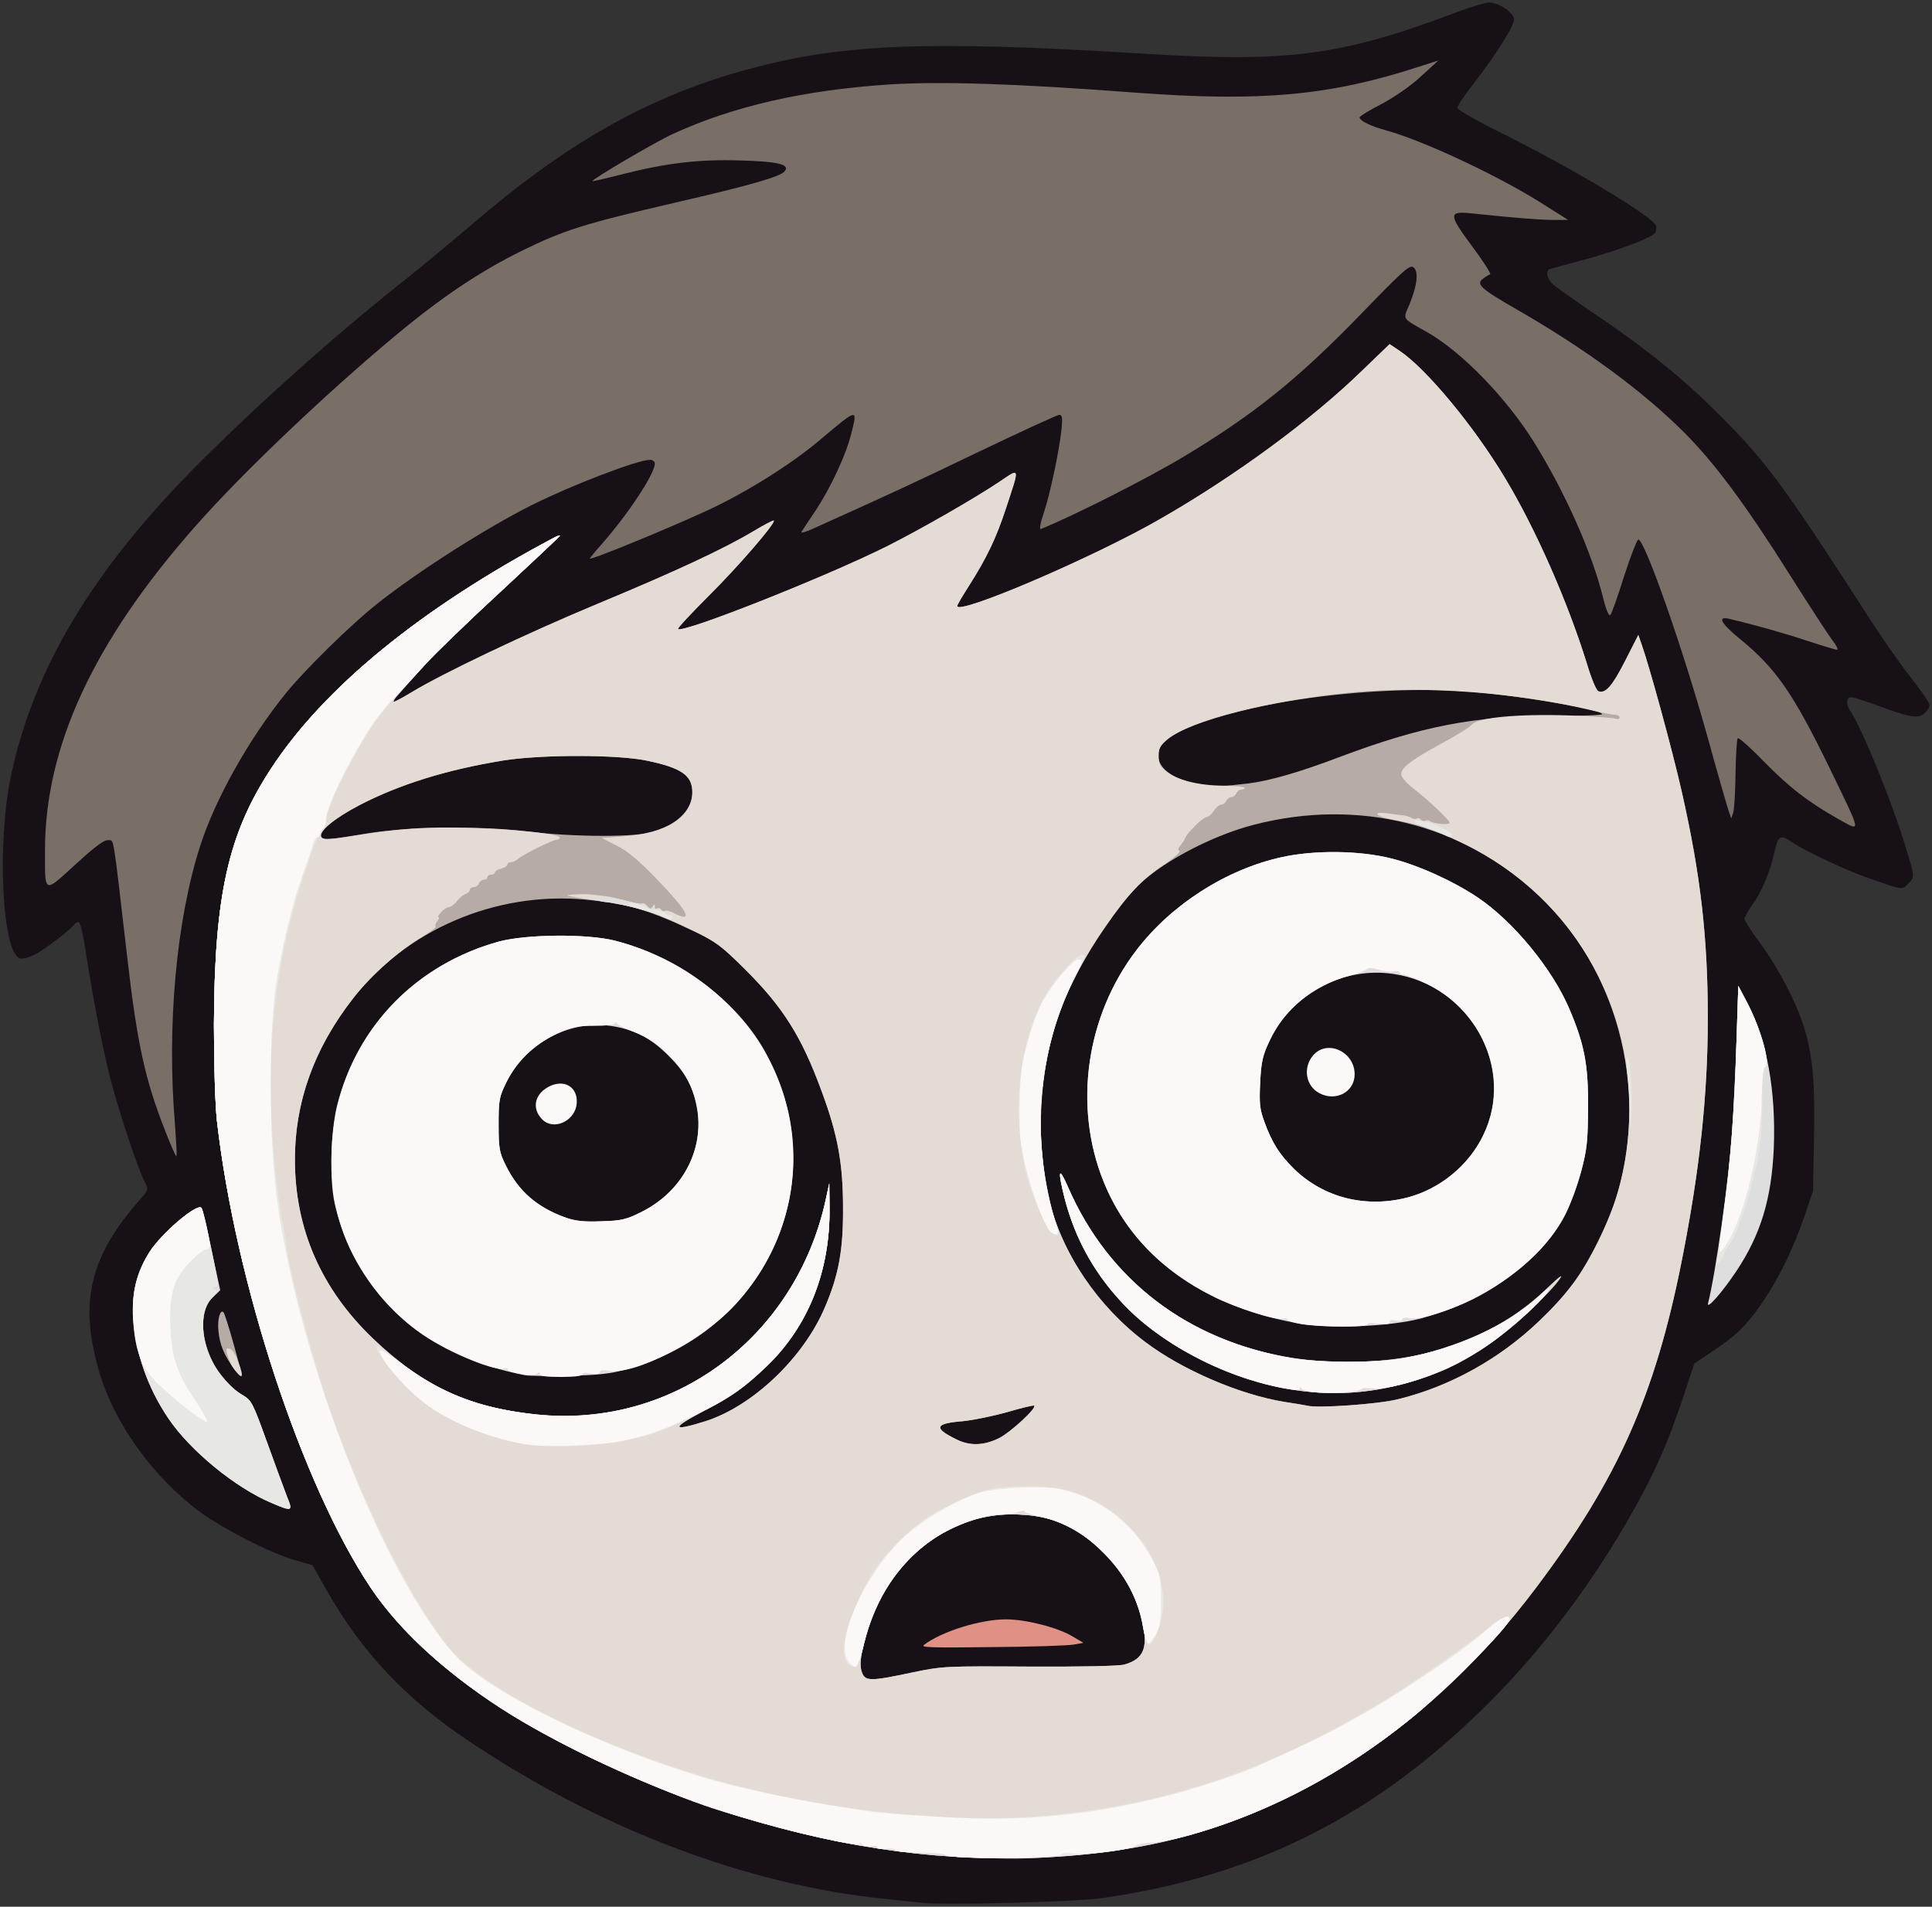 <?xml version="1.0" encoding="utf-8"?>
<!-- Generator: Adobe Illustrator 27.4.0, SVG Export Plug-In . SVG Version: 6.00 Build 0)  -->
<svg version="1.1" baseProfile="tiny" id="Layer_1" xmlns="http://www.w3.org/2000/svg" xmlns:xlink="http://www.w3.org/1999/xlink"
	 x="0px" y="0px" viewBox="0 0 773 763" overflow="visible" xml:space="preserve">
<rect x="0" y="0" width="773" height="763" fill="#333333" stroke="none"/>
<path fill="#171117" d="M368.5,761.4c-1.6-0.2-7.9-0.9-14-1.5c-55.2-5.5-114.1-27.8-166.8-63.1c-25.4-17-43-35.7-57.3-60.9l-5.4-9.6
	l-7.7-2.2c-9.4-2.8-28.2-12.4-37.2-19c-18.9-14-34.6-35.8-40.5-56.5c-8.1-27.7-3.6-46.1,16.8-69c3-3.4,3.1-3.8,1.1-7.5
	C55,467.2,47,443,44,431c-3.1-12.2-6.7-30.9-9.7-50.2c-1.1-7.4-2.2-11.8-2.9-11.8c-0.7,0-1.4,0.4-1.6,0.8
	c-0.6,1.5-11.9,10.2-15.9,12.2c-2.3,1.2-4.9,1.8-5.9,1.5c-7.2-2.3-9.3-46-3.6-73.1c9.1-43.1,33.1-83,75.6-125.4
	c25-24.9,53.8-50.6,81-72.2c8-6.3,20.1-16.4,27-22.3c37.8-32.6,70.1-51.1,108.1-61.9C335.4,17.5,368.5,16,458,21.5
	c57.7,3.6,79,0.7,124.8-16.6c5.6-2.1,11.5-3.9,13.1-3.9c3.6,0,9.5,3.9,9.9,6.6c0.3,2.3-7.1,14.1-16.4,26.1c-3.5,4.5-6.4,8.8-6.3,9.5
	c0,0.7,7.3,4.9,16.2,9.3c28.9,14.3,62.1,34.1,63.3,37.9c0.3,1,0,2.4-0.7,3.1c-2.2,2.1-15.4,7-28.4,10.5c-6.6,1.8-12.6,3.4-13.2,3.6
	c-2,0.5-1.5,3.9,1,6.1c1.2,1.2,8.3,6.2,15.7,11.2c21.5,14.5,36.5,26.6,51,41.2c18.6,18.5,25.8,28.3,60,81.4
	c5.7,8.8,13.4,19.8,17.2,24.5c3.7,4.7,6.8,9.2,6.8,10.1s-0.9,2.4-2,3.4c-2.4,2.2-6.1,1.6-18.6-3.1c-5.1-1.9-9.9-3.4-10.8-3.4
	c-1.9,0-2.1,2.8-0.3,5.5c4.5,6.6,16.2,35.1,21.7,53c4.2,13.6,4.2,13.4,1.5,16.1c-2.6,2.6-1.7,2.8-17.5-2.8
	c-8.9-3.2-24.6-10.7-29.2-13.9c-4.3-3.1-5.4-2.5-6.8,3.9c-1.7,7.9-5.3,16.5-9,21.4c-1.6,2.3-3,4.8-3,5.5s2.8,5.1,6.3,9.8
	c7.1,9.6,14.5,23.7,17.5,33.6c3.5,11.4,4.4,21.3,4,44.1l-0.4,21.3l-3.6,10.7c-4.4,12.7-10.3,24.8-16.9,34.3
	c-6,8.8-10.4,13.1-19.7,19.2l-7.3,4.9l-4.8,14.5c-6,17.8-10.9,28.9-19.5,44.2c-15.8,28.2-35.6,54.7-57.1,76.3
	c-45.4,45.7-94,70.3-156,79C429.2,761.1,376.5,762.5,368.5,761.4L368.5,761.4z"/>
<path fill="#796F67" d="M66.2,452.8C58,432,54.9,417.7,50.9,383c-5.9-50.9-5.2-46.5-7.6-46.8c-1.6-0.2-5.1,2.4-13.1,9.7
	c-12.8,11.7-12.2,12-12.2-5.6C18,298.9,37.3,257,77.8,211c19.8-22.6,57.5-58.2,85.4-80.8c15.9-12.9,30.5-22.4,45.3-29.7
	c17.3-8.5,25-10.9,62-19.5c29.6-6.8,41.6-10.3,43.4-12.4c2.4-2.8-2.6-4-18-4.4c-16.6-0.5-29.7,1.1-47.6,5.7
	c-6.2,1.6-11.3,2.7-11.3,2.6c0-0.9,25.6-15.9,32.2-18.9c24.5-11.2,52.3-17.5,86.5-19.8c20.5-1.3,50.4-0.4,99,3.3
	c49.9,3.7,77.5,1.2,113.3-10.5l7.5-2.4l-7,6.4c-4.2,3.9-10.5,8.2-15.7,11c-4.9,2.5-8.8,4.9-8.8,5.4c0,1.3,4.5,3.5,10,5
	c14.8,4,43.8,17.5,62,28.8l11.4,7.2H621c-5.9-0.1-13.8-0.7-32.1-2.6c-9.5-1-9.5,0.2,0.2,13.3c4.4,5.9,7.6,10.9,7.1,11.1
	c-0.5,0.1-1.8,0.9-2.8,1.7c-3,2.2-1.1,4,14.1,12.7c26.9,15.5,49.5,32.1,66.4,48.9c12.2,12.3,24.3,28.5,42,56.6
	c7.9,12.5,15.7,24.5,17.3,26.6c1.6,2,2.4,3.7,1.8,3.7c-0.6,0-5.9-1.6-11.7-3.5c-9-3-20.3-6.2-31.5-8.9c-4.9-1.1-3.2,1.9,4.5,8.2
	c14.3,11.7,21.2,21.7,35.8,51.7c12.9,26.6,12.7,25.4,3.7,20.4c-12.4-7-19.9-12.8-30.1-23.2c-5.3-5.5-10.1-9.7-10.4-9.3
	c-0.4,0.4-0.8,6.7-0.9,14c-0.1,7.3-0.5,14.3-0.9,15.7l-0.8,2.4l-0.9-2.5c-0.5-1.4-4.3-14.4-8.3-29c-9.9-35.8-25.5-80.3-28-80.1
	c-0.5,0-3.1,6.6-5.7,14.7c-2.5,8-5,15-5.5,15.5c-0.6,0.6-1.8-2.3-3-7.3c-4.5-18-15.1-41.8-27.5-61.8c-11.1-17.8-29-36.3-43-44.2
	c-10.1-5.7-9.5-4.8-6.9-10.9c3.1-7.6,3.8-13.1,1.7-14.9c-1.5-1.2-3.8,0.8-21.2,18.8c-24.9,25.7-42.5,39.9-70.4,56.7
	c-14.4,8.7-44.8,24.1-57.6,29.2c-0.6,0.2-0.1-2.7,1.2-6.4c2.6-7.8,6.1-24.4,7.1-33.3c0.5-4.8,0.3-6-0.9-6c-0.7,0-15.1,6.6-31.8,14.6
	c-26.4,12.7-36.8,17.5-66.8,31c-2.9,1.3-5,1.9-4.5,1.2c0.4-0.7,3-4.6,5.7-8.6c6.1-9.3,12.1-22.2,14.2-30.7
	c2.6-10.3,2.7-10.3-12.6,2.6c-11.5,9.7-28.9,20.6-44.2,27.8c-15.7,7.3-47.8,20.5-47.8,19.6c0-0.2,2.1-2.8,4.7-5.7
	c10.5-11.9,21.3-28.2,21.3-32.3c0-0.8-0.9-1.5-1.9-1.5c-5,0-31.3,10.1-47.3,18.1c-18.2,9.1-46.4,27.1-62,39.6
	c-10.5,8.3-29,26.5-36.5,35.8c-14.8,18.3-28.3,42.5-34.2,61c-9.6,29.8-13.4,72.2-10.1,111.4c0.5,6.8,0.8,12.6,0.6,12.8
	C70.4,462.9,68.4,458.5,66.2,452.8L66.2,452.8z"/>
<path fill="#DF9186" d="M369.7,658.2c7.2-5.4,22.6-10.2,32.8-10.2c7.9,0,20.5,3.2,26.4,6.7l4.6,2.7l-4,0.7c-2.2,0.4-16.9,0.9-32.8,1
	C372.6,659.4,368.2,659.3,369.7,658.2z"/>
<path fill="#B7ACA5" d="M382,743c-40.4-2.4-83.7-12.9-125-30.3c-52-21.9-89.3-48.4-108.7-77.4c-27.4-41-54-121.6-61.5-186.8
	c-0.7-6.6-1.2-22-1.2-38.5c0.2-51.6,5.7-76.2,22.7-102.2c21.3-32.7,60.4-64.6,113.5-92.7c1.2-0.6,2.2-1,2.2-0.7
	c0,0.2-10.5,10.1-23.2,21.9c-12.8,11.8-26.9,25.5-31.3,30.3c-4.4,4.9-9,10-10.2,11.4c-1.2,1.3-2.1,2.6-1.8,2.8
	c0.2,0.2,3.4-1.5,7.2-3.8c12.5-7.6,46.5-23.8,74.7-35.5c31-12.9,50.1-21.8,62-28.9c4.3-2.6,8-4.5,8.2-4.3c0.9,0.9-14.3,18.5-25.9,30
	c-7.1,7.1-12.7,13.1-12.4,13.4c1.9,1.8,59-20.8,83.6-33.1c13.7-6.9,35.1-19.2,44.8-25.7c8.6-5.8,8.4-6.5,2.7,10.8
	c-3.8,11.6-7.6,19.5-14.5,30.4c-2.7,4.2-4.9,7.9-4.9,8.4c0,3.9,54.9-19.6,81.5-35c29.8-17.1,60.4-39.6,80.7-59.4l10.8-10.4l4,2.7
	c10.5,7,29.5,29.8,42,50.6c12.4,20.5,25.3,49.9,33,74.8c1.7,5.7,3.7,10.5,4.5,10.8c2.8,1.1,5.5-1.9,10.7-12.1l5.3-10.4l1.3,3.7
	c3.2,9,12.4,42.7,16.1,59.1c7.5,33.1,10.4,58.2,10.4,90.6c0,30.7-3.3,61.2-10.4,96.9c-10.7,54-25.7,87.7-58.5,131.2
	C573.6,689.8,519.5,725.9,461,738C438.2,742.7,408.4,744.6,382,743L382,743z M364.8,669.3c12.5-2.6,13.3-2.6,46.9-2.4
	c21.1,0.1,35.7-0.2,38.1-0.8c8.2-2.3,9.9-7.1,6.7-19.6c-2.4-9.1-7.3-17.4-15-25.1c-10.9-11-21.3-15.4-36.8-15.4
	c-25.7,0-49.2,18.8-57.5,46c-2.8,9.3-3.5,14.2-2.3,17.3C346.2,672.8,348.3,672.8,364.8,669.3L364.8,669.3z M399.7,575.5
	c4.6-2.3,15.1-12,14.1-13c-0.2-0.3-5.1,0.9-10.9,2.6c-5.7,1.6-13.6,3.2-17.6,3.6c-11.3,0.9-11.9,2.7-2.8,7.2
	C388,578.7,393.6,578.5,399.7,575.5L399.7,575.5z M282.3,568.7c19-6.1,39.3-25.5,47.8-45.7c5.5-12.9,7.3-22.9,7.2-39.5
	c0-18-2.1-29.5-8.7-47.2c-7.9-21.5-15.3-33.3-30.5-48.4c-9.2-9.2-11.8-11.1-19.5-14.8c-19-9-27.3-11.5-44.4-13.1
	c-35.9-3.4-72.1,12.2-93.5,40.2c-15.2,20-22.7,40.9-22.7,63.8c0,27.8,10.5,51.8,31.3,71.7c19.9,19,38.4,27.6,65.4,30.3
	c54.8,5.6,103.7-30.8,115.7-86l1.4-6.5l0.1,9.6c0.3,25.4-8.6,47.8-25,63.5c-9.3,8.9-13.7,12-26.2,18.5
	C268.4,571.6,268.9,572.9,282.3,568.7L282.3,568.7z M559,560c26.9-6.5,53.4-23.8,70.2-46c6.4-8.4,15.1-26.2,18.2-37.1
	c12-42.4-0.6-89.5-31.9-118.7c-30.5-28.6-72.1-38.9-113.7-28.2c-17.9,4.6-39.3,16.2-48.3,26.3c-11.3,12.4-24,33.4-29.5,48.6
	c-8.2,22.3-9.9,52.3-4.3,75.1c5.3,21.7,19.6,42.8,38.5,57c14.8,11.2,37.9,21.1,55.8,24c4.1,0.6,8.2,1.3,9,1.5
	C527.3,563.6,551.2,561.9,559,560z M147.5,333.4c15.5-2.5,44.8-3,62.1-0.8c20.5,2.5,46.1,2.5,52.9,0c9.3-3.4,14.5-9,14.5-15.6
	c0-6.7-4.3-9.7-18.1-12.6c-11.8-2.5-42.1-2.5-57.4-0.1c-22.8,3.7-41.7,9.6-57.7,17.9c-10,5.3-16.6,10.7-15.3,12.8
	C129.3,336.3,131.2,336.1,147.5,333.4L147.5,333.4z M499.5,313.5c8.7-1.1,20.2-4.4,36.8-10.7c32.5-12.2,53.7-16.3,84-16.3
	c11.4,0,20.7-0.3,20.7-0.7c0-1.8-31.2-7.2-51.5-8.9c-49.9-4.2-121.1,9-125.8,23.3c-2,6.2,5.1,12,16.8,13.7
	C486.4,314.8,489.4,314.7,499.5,313.5z"/>
<path fill="#B7ACA5" d="M93.7,547.8c-4-5.4-5.8-9.7-6.3-15.2c-0.5-4.6,0.7-8.8,2-7.5c0.9,0.8,7.7,25.1,7.2,25.6
	C96.4,550.9,95.1,549.6,93.7,547.8L93.7,547.8z"/>
<path fill="#E3DBD4" d="M382,743c-40.4-2.4-83.7-12.9-125-30.3c-52-21.9-89.3-48.4-108.7-77.4c-27.4-41-54-121.6-61.5-186.8
	c-0.7-6.6-1.2-22-1.2-38.5c0.2-51.6,5.7-76.2,22.7-102.2c21.3-32.7,60.4-64.6,113.5-92.7c1.2-0.6,2.2-1,2.2-0.7
	c0,0.2-10.5,10.1-23.2,21.9c-12.8,11.8-26.9,25.5-31.3,30.3c-4.4,4.9-9,10-10.2,11.4c-1.2,1.3-2.1,2.6-1.8,2.8
	c0.2,0.2,3.4-1.5,7.2-3.8c12.5-7.6,46.5-23.8,74.7-35.5c31-12.9,50.1-21.8,62-28.9c4.3-2.6,8-4.5,8.2-4.3c0.9,0.9-14.3,18.5-25.9,30
	c-7.1,7.1-12.7,13.1-12.4,13.4c1.9,1.8,59-20.8,83.6-33.1c13.7-6.9,35.1-19.2,44.8-25.7c8.6-5.8,8.4-6.5,2.7,10.8
	c-3.8,11.6-7.6,19.5-14.5,30.4c-2.7,4.2-4.9,7.9-4.9,8.4c0,3.9,54.9-19.6,81.5-35c29.8-17.1,60.4-39.6,80.7-59.4l10.8-10.4l4,2.7
	c10.5,7,29.5,29.8,42,50.6c12.4,20.5,25.3,49.9,33,74.8c1.7,5.7,3.7,10.5,4.5,10.8c2.8,1.1,5.5-1.9,10.7-12.1l5.3-10.4l1.3,3.7
	c3.2,9,12.4,42.7,16.1,59.1c7.5,33.1,10.4,58.2,10.4,90.6c0,30.7-3.3,61.2-10.4,96.9c-10.7,54-25.7,87.7-58.5,131.2
	C573.6,689.8,519.5,725.9,461,738C438.2,742.7,408.4,744.6,382,743L382,743z M364.8,669.3c12.5-2.6,13.3-2.6,46.9-2.4
	c21.1,0.1,35.7-0.2,38.1-0.8c8.2-2.3,9.9-7.1,6.7-19.6c-2.4-9.1-7.3-17.4-15-25.1c-10.9-11-21.3-15.4-36.8-15.4
	c-25.7,0-49.2,18.8-57.5,46c-2.8,9.3-3.5,14.2-2.3,17.3C346.2,672.8,348.3,672.8,364.8,669.3L364.8,669.3z M399.7,575.5
	c4.6-2.3,15.1-12,14.1-13c-0.2-0.3-5.1,0.9-10.9,2.6c-5.7,1.6-13.6,3.2-17.6,3.6c-11.3,0.9-11.9,2.7-2.8,7.2
	C388,578.7,393.6,578.5,399.7,575.5L399.7,575.5z M282.3,568.7c19-6.1,39.3-25.5,47.8-45.7c5.5-12.9,7.3-22.9,7.2-39.5
	c0-18-2.1-29.5-8.7-47.2c-7.9-21.5-15.3-33.3-30.5-48.4c-9.8-9.7-11.5-11-22.1-16.1c-13.8-6.8-22.2-9.3-37.2-11.4
	c-6.2-0.9-11.5-1.8-11.7-2c-0.5-0.5,7.7-0.8,9.9-0.4c0.8,0.1,2.9,0.3,4.5,0.5c1.7,0.1,5.6,1,8.8,1.9s6.2,1.4,6.6,1.1
	c0.5-0.2,1.4,0.2,2.1,1.1c1.1,1.2,1.5,1.2,2.1,0.2c0.7-1.1,0.9-1.1,0.9,0c0,0.7,0.4,1.1,0.9,0.7c0.5-0.3,1.2-0.1,1.6,0.5
	s1,0.8,1.5,0.5s2.3,0.1,3.9,1c8,4.1,5.1-1.2-7.9-14.5c-6.6-6.9-11.3-10.7-15.4-12.7l-5.9-3l8.4-0.6c17.5-1.2,27.9-7.8,27.9-17.7
	c0-6.7-4.3-9.7-18.1-12.6c-11.8-2.5-42.1-2.5-57.4-0.1c-22.8,3.7-41.7,9.6-57.7,17.9c-10.6,5.5-17,11-15,13
	c0.8,0.8,3.6,0.7,11.4-0.5c20-3.3,29.8-3.9,48.1-3.4c18.2,0.5,35.7,2.4,35.7,3.9c0,0.4-0.6,0.8-1.2,0.8c-1.6,0-13.9,6.1-15.6,7.8
	c-0.7,0.6-2,1.2-2.8,1.2s-1.4,0.4-1.4,1c0,0.5-1.1,1.2-2.5,1.6c-1.4,0.3-2.5,1-2.5,1.5s-0.7,0.9-1.5,0.9s-1.5,0.5-1.5,1
	c0,0.6-0.6,1-1.4,1c-0.8,0-1.6,0.7-2,1.5c-0.3,0.8-1.2,1.5-2.1,1.5c-0.8,0-1.5,0.5-1.5,1c0,0.6-0.8,1.4-1.7,1.7
	c-1,0.4-2.6,1.7-3.6,3s-2.4,2.3-3.1,2.3c-0.7,0-2.1,0.9-3.1,2s-1.5,2-1,2c0.4,0,0.2,0.7-0.5,1.5c-0.7,0.9-1,1.8-0.7,2.2
	c0.4,0.3-2.1,2.2-5.4,4.2c-9,5.3-20.2,15.2-27.2,24.1c-15.8,19.9-23.7,41.7-23.7,65c0,27.8,10.5,51.8,31.3,71.7
	c19.9,19,38.4,27.6,65.4,30.3c54.8,5.6,103.7-30.8,115.7-86l1.4-6.5l0.1,9.6c0.3,25.4-8.6,47.8-25,63.5c-9.3,8.9-13.7,12-26.2,18.5
	C268.4,571.6,268.9,572.9,282.3,568.7L282.3,568.7z M559,560c21.2-5.1,40.6-15.9,56.8-31.4c11.3-10.8,17.3-18.9,23.8-32.1
	c6.4-13.1,9.8-24.5,11.5-38.6c5.9-50.7-20-98.2-65.5-120.3c-12.1-5.9-17.1-7.6-28.8-9.7c-6.7-1.3-8-3.3-1.5-2.4
	c2.3,0.3,5.1,0.7,6.2,0.8c1.1,0.1,2.6,0.6,3.3,1c0.6,0.5,1.6,0.6,2.1,0.2c0.5-0.3,1.2-0.1,1.6,0.5c0.4,0.6,1.1,0.8,1.6,0.5
	c0.5-0.4,1.4-0.3,2.1,0.1c1.8,1.2,7.8,1.6,7.8,0.6s-8.8-9.3-14.3-13.5c-2-1.5-4.1-3.7-4.7-4.8c-1.6-2.8,2.2-6,15.6-13.3
	c6-3.2,11.6-6.7,12.4-7.7c2.3-2.8,18.7-4.3,39.1-3.6c9.2,0.4,17.4,0.9,18.3,1.3c0.9,0.3,1.6,0.1,1.6-0.5s-0.9-1.1-1.9-1.1
	c-1.1,0-5.7-0.9-10.3-2c-29.5-6.9-65.7-9.6-94.3-7c-32.2,3-65.6,11.4-74.5,18.9c-2.8,2.3-3.4,3.5-3.4,6.6c0,3,0.6,4.3,3,6.2
	c4.3,3.4,12.7,5.6,22.6,5.7c4.9,0.1,8.8,0.4,8.8,0.9c0,0.4-0.6,0.7-1.4,0.7s-1.6,0.7-2,1.5c-0.3,0.8-1.2,1.5-2,1.5
	c-0.7,0-1.6,0.7-2,1.5c-0.3,0.8-1.2,1.5-2,1.5c-0.7,0-2.1,1.1-3,2.5s-2.2,2.5-3,2.5c-1.3,0-8,6.7-8.5,8.5c-0.1,0.6-0.9,1.7-1.7,2.7
	c-1,1.1-1.2,1.8-0.5,2.3c0.6,0.3-2.2,2.9-6.3,5.6c-8.6,5.7-14.3,11.7-23.2,24.6c-16.3,23.3-24.1,44.7-25.9,71.3
	c-0.7,10.5,0.8,28,3.2,38c5.3,21.7,19.6,42.8,38.5,57c14.8,11.2,37.9,21.1,55.8,24c4.1,0.6,8.2,1.3,9,1.5
	C527.3,563.6,551.2,561.9,559,560L559,560z"/>
<path fill="#E3DBD4" d="M528,557.3c-16.1-1-33.1-5.7-48.4-13.6c-28.4-14.5-46.4-36.2-53.7-64.4c-2.8-11.2-2.3-12.8,1.4-4.3
	c13.8,31.7,37.8,53.3,70.9,63.9c13.4,4.2,25.9,6.1,41.4,6.1c32.2,0,59.3-10.1,79.8-29.9c4.7-4.5,6.2-5.5,4.6-3.2
	c-3.5,5.1-16.5,17.3-25.5,24.1C578.5,550.9,552.5,558.8,528,557.3L528,557.3z"/>
<path fill="#E3DBD4" d="M94.8,549.3c-2.1-2.5-2.8-3.9-3.8-7.2c-0.7-2.4-0.5-2.8,0.9-2.4c1,0.2,2.5,2.6,3.5,5.4
	C97.4,550.5,97.2,552,94.8,549.3z"/>
<path fill="#DFDEDE" d="M382,743c-40.4-2.4-83.7-12.9-125-30.3c-52-21.9-89.3-48.4-108.7-77.4c-27.4-41-54-121.6-61.5-186.8
	c-0.7-6.6-1.2-22-1.2-38.5c0.2-51.6,5.7-76.2,22.7-102.2c21.3-32.7,60.4-64.6,113.5-92.7c1.2-0.6,2.2-1,2.2-0.7
	c0,0.2-10.7,10.3-23.8,22.4c-13.1,12.1-25.3,23.8-27.2,25.9c-1.8,2.1-6.9,7.6-11.3,12.3c-4.4,4.6-9.6,10.9-11.7,14
	c-9.2,13.6-20.5,36.5-19.4,39.4c0.3,0.7-0.2,2-1,2.9c-0.9,0.9-1.6,2-1.6,2.5c0,0.6-0.4,1.2-0.8,1.4c-0.5,0.2-3.4,8.2-6.5,17.8
	c-11.8,36.3-15.1,75.3-10.2,118.4c0.8,6.7,1.7,13.2,1.9,14.6c1.1,5,1.6,7.6,2.1,12c1.8,13.1,11.5,49.2,18.4,68.5
	c13.1,36.8,30.5,71.7,45.6,91.4c12.1,15.8,51.1,36.5,96.5,51c42.4,13.6,98.6,21,137.5,18.1c52.9-3.9,96.6-18.7,145.4-49.1
	c10.8-6.8,30.8-21,38.3-27.1c4.3-3.6,7.8-4.9,7.8-2.9c0,2.9-27.1,30-41,41C511.5,730,453.7,747.3,382,743L382,743z"/>
<path fill="#DFDEDE" d="M339.3,665.8c-2.1-2.7-2.2-5.2-0.7-12.1c1.6-7.3,7-19.2,11.8-26.3c3.5-5.2,12-13.9,18.2-18.5
	c6.1-4.7,19.9-11.2,27.4-13c6.7-1.6,22.7-1.5,29.5,0c23.6,5.6,41.4,26.9,39.9,47.8c-0.4,5.8-4,14.8-5.9,14.5
	c-0.5-0.1-1.5-3.4-2.2-7.3c-1.8-10.8-7.2-20.9-15.7-29.5c-11-11-21.5-15.4-36.9-15.4c-27.8,0-51.6,20.9-59,51.8
	c-1.6,7-2.6,9.2-3.8,9.2C341,667,339.8,666.4,339.3,665.8L339.3,665.8z"/>
<path fill="#DFDEDE" d="M108.8,601.5c-14.4-6-32.7-20.9-41.5-34c-8.3-12.3-13.2-26.5-14-40.1c-0.6-10.3,1.4-18.4,6.6-26.5
	c4.7-7.4,18.9-19.5,20.7-17.6c0.4,0.3,2.2,7.9,4,16.8l3.5,16.2l-3,2.9c-8.7,8.5-1.7,31.2,11.9,39c3.7,2.2,4.1,3,9.8,18.8
	c3.3,9.1,6.9,18.9,8,21.8C117.3,604.8,117,605,108.8,601.5z"/>
<path fill="#DFDEDE" d="M528,557.3c-16.1-1-33.1-5.7-48.4-13.6c-28.4-14.5-46.4-36.2-53.7-64.4c-2.8-11.2-2.3-12.8,1.4-4.3
	c16.3,37.4,48.3,61.7,89.9,68.5c11.9,1.9,33.1,1.9,44.1,0c21.1-3.7,42.7-13.6,55-25.3c2-2,3.7-3.1,3.7-2.5
	c0,1.7-12.7,13.7-21.5,20.3C578.5,550.9,552.5,558.8,528,557.3z"/>
<path fill="#DFDEDE" d="M210,550.3c-28.9-5.7-50.4-19.1-64.1-40.1c-9.3-14.2-13.3-28.4-13.3-46.7c0.2-41.3,26.7-75.6,66.9-86.7
	c11.1-3,35.4-3.2,46.5-0.4c24.8,6.3,48.3,23.6,59.7,43.7c28.7,50.9,2.2,112.2-55.2,127.9c-6.2,1.7-11.4,2.3-23,2.5
	C219.3,550.7,211.4,550.6,210,550.3L210,550.3z M256.4,485.1c16.3-8,25.2-24.2,22.6-40.8c-1.5-9.1-4.5-14.9-11.5-21.8
	c-6.6-6.7-12.8-10.1-21.4-11.7c-17.3-3.2-35.4,6-43.4,22.1c-3,6.1-3.2,7.2-3.2,17.1c0,9.4,0.3,11.1,2.7,16
	c5.2,10.7,12.6,17.1,24.3,21.3c3.8,1.3,7.3,1.7,14.1,1.4C248.5,488.5,250.6,488,256.4,485.1L256.4,485.1z"/>
<path fill="#DFDEDE" d="M518.5,529.4c-38.1-7.1-65-26.9-77-56.7c-12.1-30.1-7-66.1,13.2-92.5c14-18.3,35.9-32.3,58.1-37.2
	c13.2-2.9,31.1-2.7,43.8,0.5c10.9,2.7,24.9,9.1,34.6,15.6c14.3,9.6,29.9,28.6,36.7,44.6c6,14.1,7.6,22.3,7.5,39.3
	c-0.1,13.4-0.4,16.8-2.7,25.5c-3.7,13.7-8.4,22.8-16.1,31.2c-11.8,12.8-29.1,22.8-48.1,27.9C555.8,530.9,531.4,531.9,518.5,529.4z
	 M563.1,479.2c12.9-3.4,24.5-12.8,30.2-24.6c13.4-27.3-5-60.5-36-64.9c-20-2.9-40.2,7.9-49,26.2c-3.2,6.6-3.7,8.6-4.1,17.3
	c-0.4,8.5-0.2,10.7,1.8,16c2.9,8,6,12.9,11.7,18.5C529.6,479.3,546.4,483.5,563.1,479.2z"/>
<path fill="#DFDEDE" d="M683.4,521.5c3-11.8,8.3-49.2,9.6-68.5c0.6-8.5,1.4-25.2,1.8-37l0.7-21.5l3.7,7c7.8,15,11.4,35,10.5,58
	c-0.9,20.2-5.2,34.5-15,49.2C689.1,517.1,682.7,524.4,683.4,521.5z"/>
<path fill="#DFDEDE" d="M419.7,491.8c-2.7-3.7-7-14-8.8-20.8c-6.6-26.1-3.1-57.1,8.7-74.9c4.9-7.3,11.3-14.1,13.4-14.1
	c1.5,0,1.1,1.2-2.2,7.6c-8.1,15.5-13,33.2-14.3,52.4c-1,15,1.6,35.9,6,47.3C425.1,495.9,423.7,497.2,419.7,491.8L419.7,491.8z"/>
<path fill="#DFDEDE" d="M265.6,366.8c-2.7-1.5-19.4-5.8-22.7-5.8c-1.5,0-3.1-0.4-3.4-1c-0.4-0.6,0.7-1,2.5-1
	c3.8,0,16.4,3.2,16.8,4.2c0.2,0.5,1.6,0.8,3.2,0.8s3.5,0.7,4.3,1.5s1.7,1.1,2.1,0.8c0.3-0.4,0.6-0.1,0.6,0.5
	C269,368.3,268.1,368.3,265.6,366.8L265.6,366.8z"/>
<path fill="#E7E7E3" d="M386.8,743.3c-4.9-0.2-8.8-0.7-8.8-1.1c0-0.4-4.4-0.7-9.7-0.8c-5.3-0.1-9.8-0.5-10-1
	c-0.2-0.6-1.9-0.8-3.8-0.6s-3.5,0-3.5-0.6c0-0.5-1.1-0.7-2.4-0.5c-5.1,1-44.8-8.7-66.7-16.2c-24.1-8.4-56.9-23.7-76.9-36
	c-24.3-14.9-44.8-33.5-56.7-51.2c-27.4-41-54-121.6-61.5-186.8c-0.7-6.6-1.2-22-1.2-38.5c0.2-51.6,5.7-76.2,22.7-102.2
	c21.3-32.7,60.4-64.6,113.5-92.7c1.2-0.6,2.2-1,2.2-0.7c0,0.2-10.7,10.3-23.8,22.4c-13.1,12.1-25.3,23.8-27.2,25.9
	c-1.8,2.1-6.9,7.6-11.3,12.3c-4.4,4.6-9.6,10.9-11.7,14c-9.2,13.6-20.5,36.5-19.4,39.4c0.3,0.7-0.2,2-1,2.9c-0.9,0.9-1.6,2-1.6,2.5
	c0,0.6-0.4,1.2-0.8,1.4c-0.5,0.2-3.4,8.2-6.5,17.8c-11.8,36.3-15.1,75.3-10.2,118.4c0.8,6.7,1.7,13.2,1.9,14.6c1.1,5,1.6,7.6,2.1,12
	c1.8,13.1,11.5,49.2,18.4,68.5c13.1,36.8,30.5,71.7,45.6,91.4c12.1,15.8,51.1,36.5,96.5,51c42.4,13.6,98.6,21,137.5,18.1
	c52.9-3.9,96.6-18.7,145.4-49.1c10.8-6.8,30.8-21,38.3-27.1c4.3-3.6,7.8-4.9,7.8-2.9c0,2.9-27.1,30-41,41
	c-25.9,20.7-55,36.1-84.4,44.7c-6.7,2-14.6,3.7-17.6,3.7c-3,0.1-6,0.7-6.7,1.3c-1.4,1.4-15,3.3-31.7,4.4
	C409.8,743.9,404.7,743.9,386.8,743.3L386.8,743.3z"/>
<path fill="#E7E7E3" d="M339.3,665.8c-2.1-2.7-2.2-5.2-0.7-12.1c1.6-7.3,7-19.2,11.8-26.3c3.5-5.2,12-13.9,18.2-18.5
	c6.1-4.7,19.9-11.2,27.4-13c6.7-1.6,22.7-1.5,29.5,0c23.6,5.6,41.4,26.9,39.9,47.8c-0.4,5.8-4,14.8-5.9,14.5
	c-0.5-0.1-1.5-3.4-2.2-7.3c-3.5-21.1-21.3-39.9-41.5-44.1c-3.2-0.7-5.8-1.5-5.8-2c0-0.4-1.2-0.3-2.6,0.2c-1.4,0.6-4.6,1-7,1
	c-6.6,0-18.8,4.4-26.6,9.6c-14,9.3-23.7,23.9-28.1,42.2c-1.6,7-2.6,9.2-3.8,9.2C341,667,339.8,666.4,339.3,665.8L339.3,665.8z"/>
<path fill="#E7E7E3" d="M108.8,601.5c-14.4-6-32.7-20.9-41.5-34c-8.3-12.3-13.2-26.5-14-40.1c-0.6-10.3,1.4-18.4,6.6-26.5
	c4.7-7.4,18.9-19.5,20.7-17.6c0.4,0.3,2.1,7.6,3.9,16.1c2.9,13.8,3.1,15.6,1.6,15.6c-1.4,0-1.4,0.2-0.1,1c1.2,0.7,1,1.3-1.2,3.3
	c-4.6,4.3-4.7,16.1-0.2,25c2.7,5.3,8.3,11.6,12.4,13.9c3.7,2.2,4.1,3,9.8,18.8c3.3,9.1,6.9,18.9,8,21.8
	C117.3,604.8,117,605,108.8,601.5L108.8,601.5z"/>
<path fill="#E7E7E3" d="M208,577.5c-16.6-2.9-34.3-11.3-44.5-21.3c-5.9-5.7-13.8-16.6-12.9-17.5c0.3-0.3,3.9,2.1,8,5.3
	c16.7,13.3,33,19.6,56.5,22.1c54.3,5.5,103.3-31,115.3-86.1l1.4-6.5l0.1,9.6c0.3,26-8.6,48-26,64.4c-9,8.5-15.5,12.9-27.4,18.5
	c-4.9,2.4-9.8,4.7-10.8,5.2C254.9,577.6,226.1,580.6,208,577.5L208,577.5z"/>
<path fill="#E7E7E3" d="M687,505.3c0-0.6,1.1-9.2,2.5-19c2.9-21.3,4.4-41.2,5.3-70.3l0.7-21.5l3.7,7c5.7,11.1,9.6,25.5,6.8,25.5
	c-0.7,0-1,4-0.9,10.8c0.1,5.9-0.2,13.4-0.6,16.7c-0.4,3.3-0.8,7.1-1,8.5s-0.4,2.5-0.5,2.5s-0.3,0.7-0.5,1.5
	c-2.4,12.1-8.3,29-11,31.7c-0.8,0.8-1.5,2-1.5,2.6C689.9,502.8,687,506.7,687,505.3L687,505.3z"/>
<path fill="#E7E7E3" d="M419.2,491.3c-2.3-3.4-6.7-14.2-8.3-20.3c-6.6-26.1-3.1-57.1,8.7-74.9c4.9-7.3,11.3-14.1,13.4-14.1
	c1.5,0,1.1,1.2-2.2,7.6c-15.9,30.3-18.8,66.5-8,101.2C424.2,494.9,422,495.2,419.2,491.3z"/>
<path fill="#E7E7E3" d="M652.1,444c-0.1-4.7-0.6-11.1-1-14.3c-0.4-3.2-0.4-6,0-6.3c1.1-0.6,2.1,12.9,1.7,21.6l-0.4,7.5L652.1,444
	L652.1,444z"/>
<path fill="#E7E7E3" d="M265,366.6c-1.4-0.7-4.9-1.9-7.8-2.6c-6.2-1.4-8.3-3.5-2.5-2.4c2.1,0.4,4,1.1,4.1,1.5
	c0.2,0.5,1.6,0.9,3.2,0.9s3.5,0.7,4.3,1.5s1.7,1.1,2.1,0.8c0.3-0.4,0.6-0.1,0.6,0.5C269,368.3,268.1,368.3,265,366.6L265,366.6z"/>
<path fill="#E7E7E3" d="M578,334.1c-0.8-0.5-3.9-1.7-6.7-2.6c-5.8-1.9-7.3-4.1-2-3c4.5,1,11.7,4.4,11.7,5.5
	C581,335.2,580,335.2,578,334.1z"/>
<path fill="#FBF8F7" d="M386.8,743.3c-4.9-0.2-8.8-0.7-8.8-1.1c0-0.4-4.4-0.7-9.7-0.8c-5.3-0.1-9.8-0.5-10-1
	c-0.2-0.6-1.9-0.8-3.8-0.6s-3.5,0-3.5-0.6c0-0.5-1.2-0.7-2.6-0.4c-1.6,0.3-3-0.1-3.5-0.9c-0.5-0.8-0.9-0.9-0.9-0.3
	c0,2.3-39.8-7.5-62-15.1c-24.2-8.4-57-23.7-77-36c-24.3-14.9-44.8-33.5-56.7-51.2c-27.4-41-54-121.6-61.5-186.8
	c-0.7-6.6-1.2-22-1.2-38.5c0.2-51.6,5.7-76.2,22.7-102.2c21.3-32.7,60.4-64.6,113.5-92.7c1.2-0.6,2.2-1,2.2-0.7
	c0,0.2-10.5,10.1-23.2,21.9c-12.8,11.8-26.7,25.2-30.9,29.8c-4.2,4.6-10,10.9-12.9,13.9c-6.7,7-12.6,16.1-20.3,31.4
	c-3.8,7.7-6.1,13.6-6.2,16.1c-0.1,2.1-0.7,4.1-1.4,4.3c-0.6,0.2-1.1,1-1.1,1.8s-0.4,1.4-1,1.4c-0.5,0-1.4,1.5-1.9,3.2
	c-0.5,1.8-2.3,7.1-4,11.8c-4,11.3-7.5,25.6-10.3,41.5c-3.4,19.8-3.3,64.9,0.2,89.8c8.9,63.7,42.2,148.7,70.8,180.8
	c13.2,14.9,59.3,37.4,101.7,49.8c11.4,3.3,31.9,7.8,48.5,10.5c19,3.1,19.6,3.2,45.3,4.7c31.9,2,59.2-0.6,90.2-8.6
	c11.4-2.9,28-8.4,35-11.5c20.7-9.3,26.7-12.2,36-17.3c6.1-3.3,13.5-7.6,16.5-9.5c20.9-13.3,30.8-20.2,39.7-27.9
	c5.6-4.9,9.3-6.6,9.3-4.4c0,2.9-27.1,30-41,41c-25.9,20.7-55,36.1-84.4,44.7c-6.7,2-14.6,3.7-17.6,3.7c-3,0.1-6,0.7-6.7,1.3
	c-1.7,1.6-19.5,3.8-24.8,3.1c-2.4-0.4-4.5-0.2-4.7,0.3C424.5,743.1,400,743.9,386.8,743.3L386.8,743.3z"/>
<path fill="#FBF8F7" d="M339.7,665.2c-6.5-7.2,6.2-35.7,22.5-50.6c7.1-6.5,20.7-14.4,29.5-17.2c6.5-2.1,25.3-3,32.4-1.5
	c15.5,3.2,29,13.4,36.6,27.6c3.6,6.7,3.8,7.4,3.8,17c0,8.2-0.4,10.6-2,13.4c-1.1,1.9-2.5,3.6-3,3.8c-0.6,0.2-1.6-2.9-2.2-6.8
	c-3.3-20.8-21.2-39.9-41.5-44.1c-3.2-0.7-5.8-1.5-5.8-2c0-0.4-1.2-0.3-2.6,0.2c-1.4,0.6-4.6,1-7,1c-6.6,0-18.8,4.4-26.6,9.6
	c-14,9.3-23.7,23.9-28.1,42.2c-1.2,5-2.7,9.2-3.3,9.2C341.8,667,340.6,666.2,339.7,665.2L339.7,665.2z"/>
<path fill="#FBF8F7" d="M210.5,578c-13-2.1-28.1-7.9-38.5-15c-8.7-5.9-21.6-20.7-19.7-22.6c0.3-0.3,3.8,1.9,7.9,4.9
	c17.1,12.8,32,18.4,54.9,20.8c54.3,5.5,103.3-31,115.3-86.1l1.4-6.5l0.1,9.6c0.3,26-8.6,48-26,64.4c-8.8,8.3-15.4,12.9-26.9,18.3
	c-12,5.8-20.2,8.8-29.5,10.7C240,578.5,219,579.3,210.5,578L210.5,578z"/>
<path fill="#FBF8F7" d="M75.2,564.1c-3.4-2.7-8.7-7.2-11.7-10.1c-6.9-6.4-9.5-13.3-10.3-26.6c-0.5-10.3,1.5-18.4,6.7-26.5
	c4.7-7.4,18.9-19.5,20.7-17.6c0.7,0.7,3.3,12.3,3.4,15c0,0.9-0.7,1.7-1.6,1.7c-0.8,0-3.7,2.2-6.4,5c-6.6,6.7-8.4,12.9-7.8,26.5
	c0.6,12.1,2.8,18.5,10.4,29.6c2.9,4.4,4.8,7.9,4.1,7.9C82.1,569,78.7,566.8,75.2,564.1z"/>
<path fill="#FBF8F7" d="M527,557.2c-3-0.2-5.8-0.9-6.2-1.5c-0.5-0.8-0.8-0.9-0.8-0.1c0,0.9-2,0.8-7.2-0.2
	c-23.4-4.5-49.5-18.4-63.7-33.9c-12-13.2-19-26-23.2-42.2c-2.8-11.2-2.3-12.8,1.4-4.3c16.3,37.4,48.3,61.7,89.9,68.5
	c11.9,1.9,33.1,1.9,44.1,0c21.1-3.7,42.7-13.6,55-25.3c5.4-5.2,4.6-2.4-1,3.3c-11.5,11.6-26,21.9-38.4,27.1
	c-10.9,4.6-23.5,7.7-28.1,7c-2-0.3-3.8-0.2-4,0.2C544.4,556.9,534.3,557.7,527,557.2L527,557.2z"/>
<path fill="#FBF8F7" d="M209,549.9c-3-0.4-5.6-1.2-5.8-1.8s-0.8-0.9-1.2-0.6c-2.9,1.8-21.9-6-32.7-13.3
	c-17.5-11.9-30.8-31.7-35.4-52.7c-2.1-9.5-1.6-28.4,0.9-38.8c7.9-32.2,32.2-56.9,64.7-65.9c11.1-3,35.4-3.2,46.5-0.4
	c18.3,4.7,34.8,14.3,47.6,27.9c31.5,33.4,31.8,83.5,0.8,117.5c-13.2,14.5-40.4,28.7-51.1,26.7c-2.2-0.4-3.3-0.2-3.3,0.6
	c0,0.7-1.1,0.9-3.5,0.5c-2.2-0.4-3.5-0.3-3.5,0.4c0,0.6-3.3,1-8.5,1c-6.1,0-8.5-0.3-8.5-1.2s-0.3-0.9-0.8-0.3
	C214.8,550.2,212.5,550.3,209,549.9L209,549.9z M256.4,485.1c24.1-11.9,30.6-41.1,13.4-60.6c-4.9-5.6-10.7-9.6-17.3-12
	c-2.7-1.1-5.3-2.4-5.7-2.9c-0.5-0.7-0.8-0.7-0.8-0.1s-3.4,1-8.3,1c-7.1,0-9.1,0.4-14.9,3.2c-9,4.2-16,11-20.1,19.2
	c-3,6.1-3.2,7.2-3.2,17.1c0,9.4,0.3,11.1,2.7,16c5.2,10.7,12.6,17.1,24.3,21.3c3.8,1.3,7.3,1.7,14.1,1.4
	C248.5,488.5,250.6,488,256.4,485.1z"/>
<path fill="#FBF8F7" d="M217,448c-4.6-4.6-3-10.8,3.5-13.6c6.3-2.6,11.3,1.5,10.1,8.2C229.3,449,221.3,452.3,217,448z"/>
<path fill="#FBF8F7" d="M521,529.9c-3-0.5-5.6-1.3-5.8-1.8s-1.1-0.7-2.1-0.4c-2.8,0.7-18.5-4.3-27.5-8.8
	c-21.1-10.5-36-26.1-44.1-46.2c-12.1-30.1-7-66.1,13.2-92.5c14-18.3,35.9-32.3,58.1-37.2c13.2-2.9,31.1-2.7,43.8,0.5
	c10.9,2.7,24.9,9.1,34.6,15.6c14.3,9.6,29.9,28.6,36.7,44.6c6,14.1,7.6,22.3,7.5,39.3c-0.1,13.4-0.4,16.8-2.7,25.5
	c-1.5,5.5-4.3,13.2-6.2,17.1c-6.2,12.7-20.6,25.9-37.2,34.3c-9.5,4.7-21.2,8.3-25,7.6c-2.1-0.4-3.3-0.2-3.3,0.5c0,0.6-1,0.8-2.5,0.4
	c-1.7-0.4-2.5-0.2-2.5,0.6c0,0.9-1.2,1.1-4.5,0.7c-2.7-0.4-4.5-0.3-4.5,0.3C547,531.2,528.7,531.1,521,529.9z M563.1,479.2
	c17.5-4.6,31.3-19.4,34.2-36.9c3.2-19.5-8-39.8-26.7-48.7c-4.1-2-8.2-3.6-9.1-3.6c-0.8,0-1.5-0.4-1.5-0.9c0-0.4-1.1-0.6-2.4-0.4
	c-1.4,0.3-4.1,0-6.1-0.7c-2.2-0.7-4-0.9-4.4-0.3c-0.3,0.5-3.5,1.7-7.1,2.7c-14.6,4-26.4,13.6-32.2,26.3c-2.6,5.7-3.2,8.4-3.6,16.6
	c-0.4,8.4-0.2,10.6,1.8,15.9c2.9,8,6,12.9,11.7,18.5C529.6,479.3,546.4,483.5,563.1,479.2z"/>
<path fill="#FBF8F7" d="M527.8,437.4c-5.4-2.9-6.6-10.2-2.4-15.1c5.6-6.5,16.6-1.5,16.6,7.6C542,437,534.4,441,527.8,437.4
	L527.8,437.4z"/>
<path fill="#FBF8F7" d="M688,499.4c0-1.2,0.9-8.6,1.9-16.5c2.5-18.1,4.1-39.4,4.9-66.9l0.7-21.5l3.7,7c5.7,11.1,9.4,24.8,6.8,25.7
	c-0.5,0.2-1,5.1-1.1,10.9c-0.3,22.3-7.7,51.9-15.3,61.4C688.1,501.5,688.1,501.5,688,499.4L688,499.4z"/>
<path fill="#FBF8F7" d="M420.2,492.8c-3.8-4.9-9.9-22.9-11.7-35.3c-1-6.4-0.7-25.1,0.6-31.8c1.6-8.8,5.5-20.5,8.6-25.9
	c4.2-7.1,11.6-15.7,13.6-15.8c2.2,0,2.2,0-1.7,7.8c-14.8,29.6-17.3,65.2-6.8,99c0.8,2.5,0.8,3.2-0.2,3.2
	C421.8,494,420.8,493.4,420.2,492.8L420.2,492.8z"/>
</svg>
